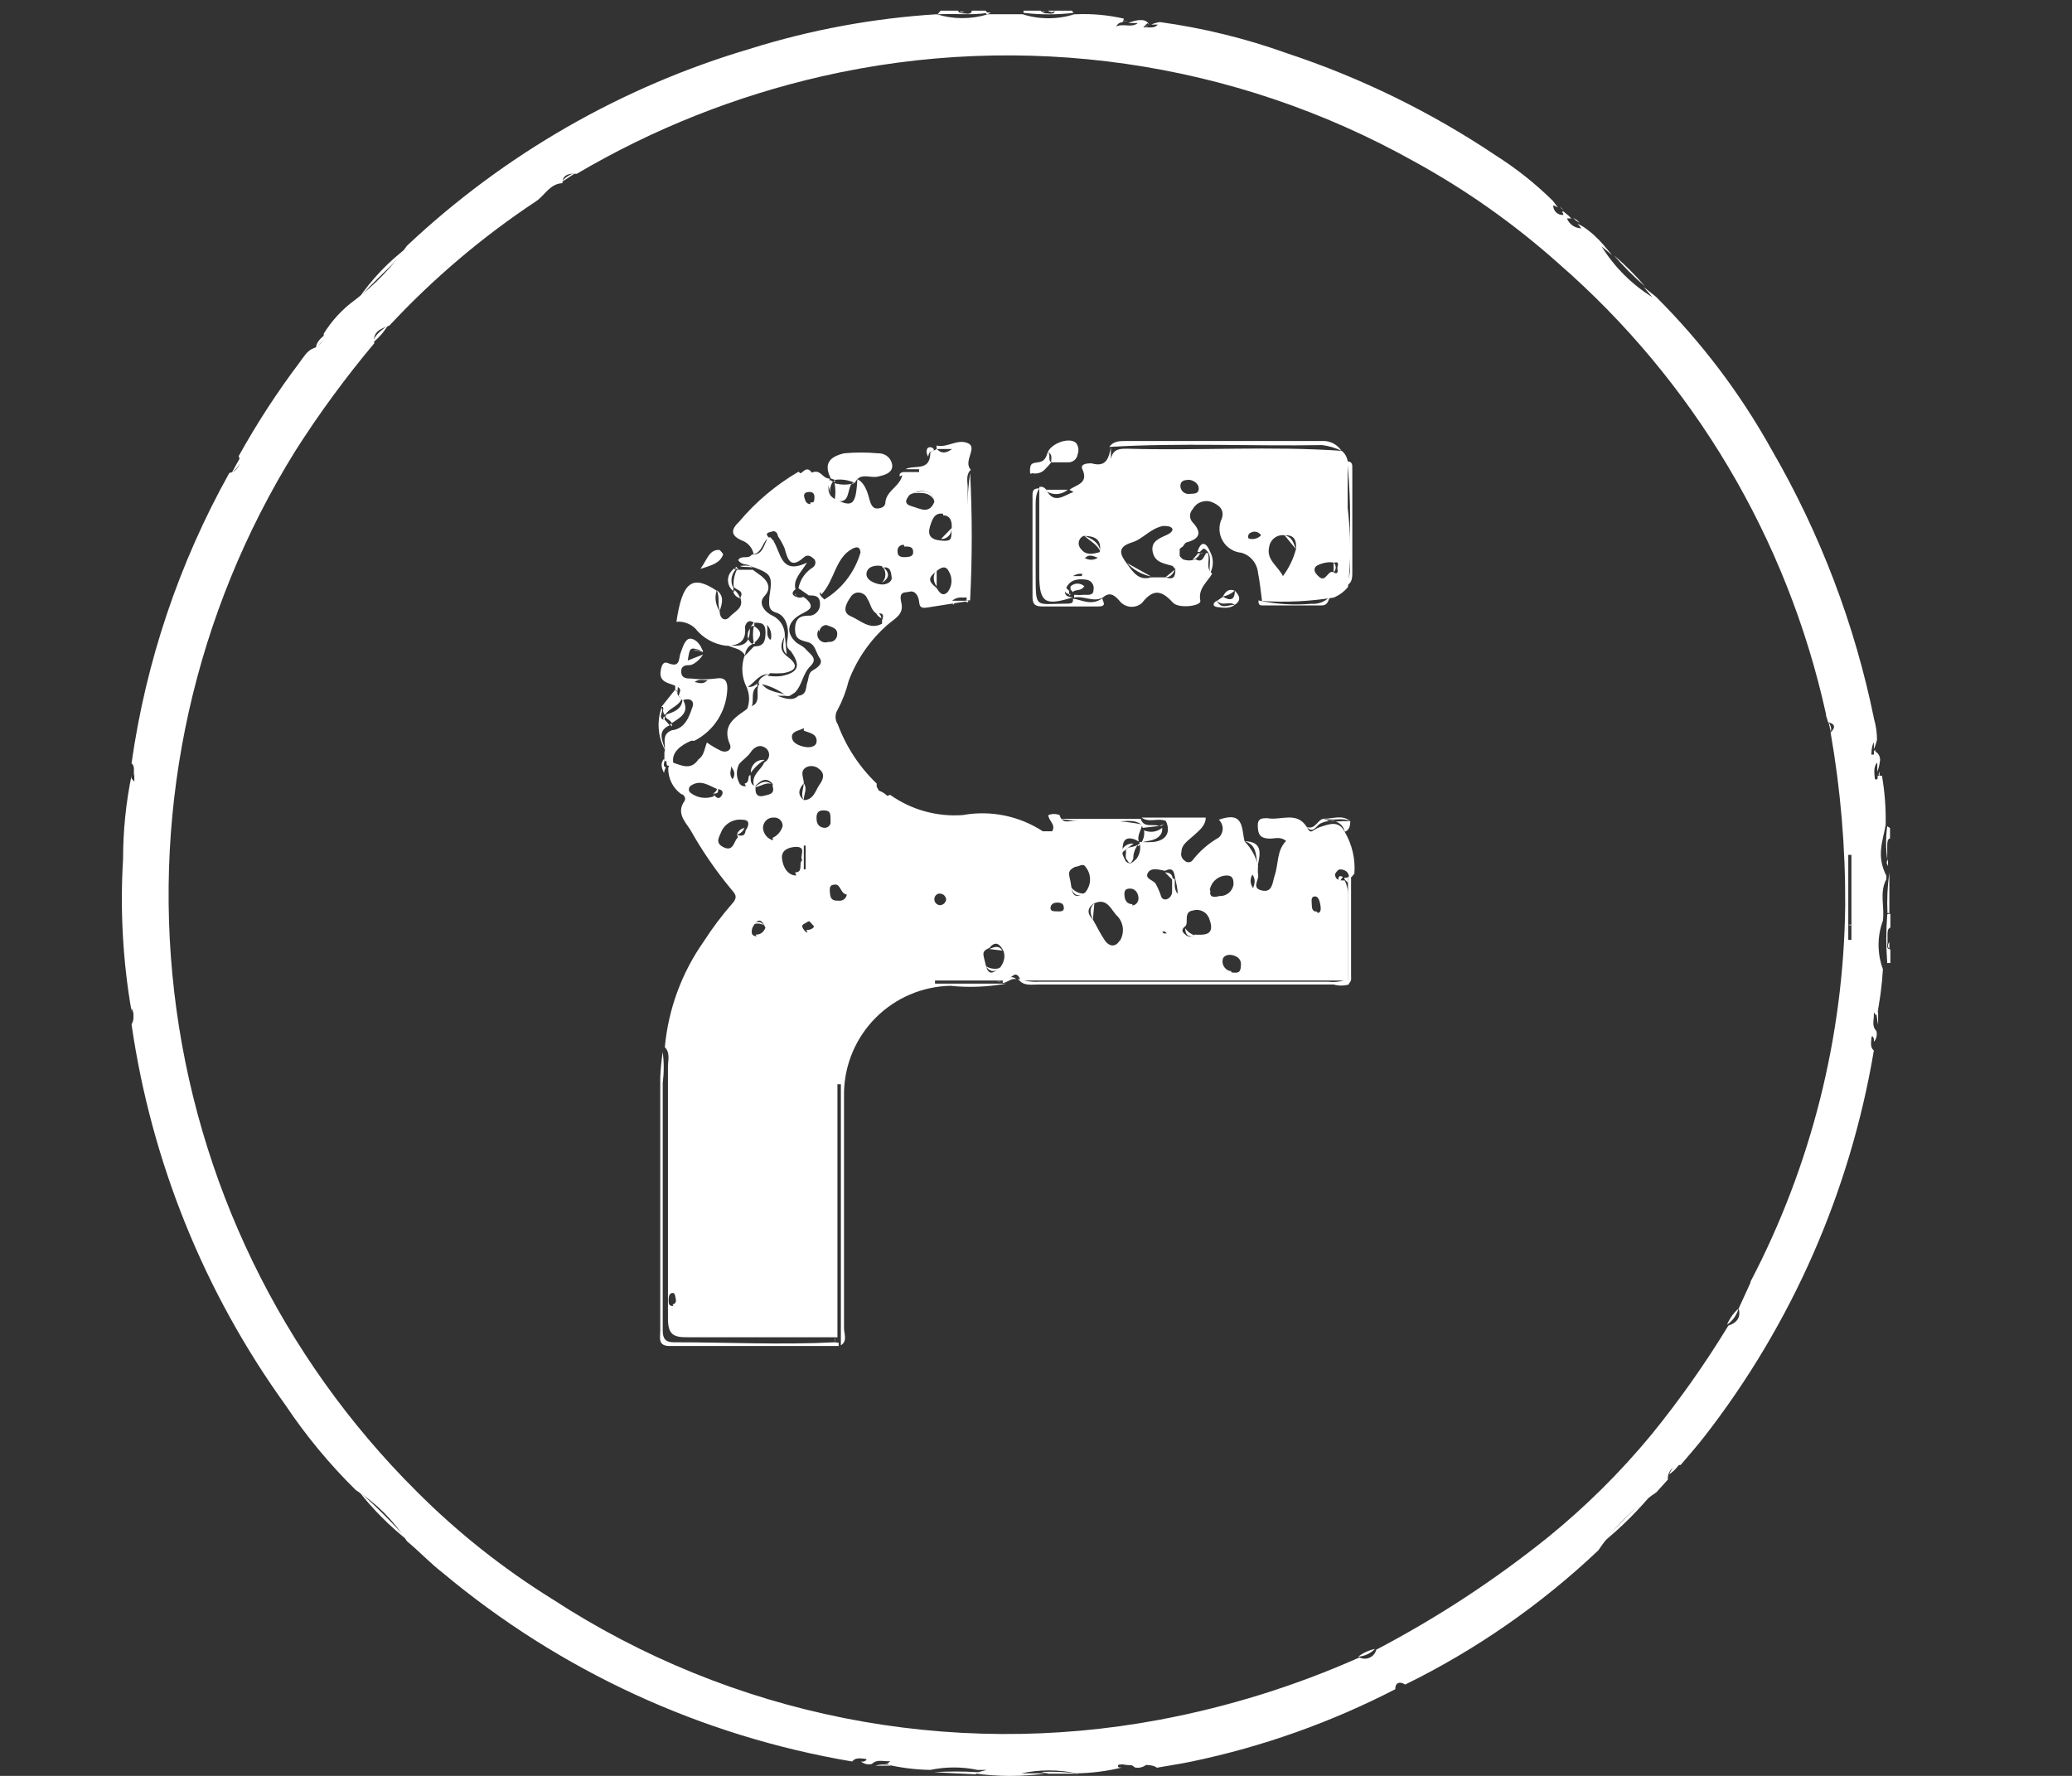 <svg width="35" height="30" viewBox="0 0 35 30" fill="none" xmlns="http://www.w3.org/2000/svg">
<rect x="0" y="0" width="35" height="30" fill="#333333" stroke="none"/>
<g clip-path="url(#clip0_74_734)">
<path d="M31.853 13.931V13.883C31.856 13.622 31.834 13.362 31.79 13.104C31.758 13.104 31.732 13.104 31.716 13.104C31.719 13.118 31.719 13.133 31.716 13.147C31.716 13.173 31.669 13.178 31.669 13.147C31.669 13.115 31.632 12.957 31.711 12.883V13.036C31.732 12.984 31.747 12.929 31.753 12.873C31.762 12.841 31.76 12.806 31.747 12.775C31.735 12.744 31.713 12.717 31.685 12.699C31.68 12.697 31.674 12.695 31.669 12.695C31.663 12.695 31.658 12.697 31.653 12.699C31.655 12.715 31.655 12.731 31.653 12.747H31.611C31.611 12.747 31.611 12.599 31.653 12.541V12.657C31.675 12.606 31.693 12.553 31.706 12.499C31.706 12.382 31.69 12.265 31.658 12.152C31.332 10.55 30.747 9.013 29.927 7.599C29.399 6.648 28.74 5.777 27.969 5.01L27.764 4.847L27.911 5.02C27.563 4.804 27.27 4.51 27.053 4.162L27.232 4.31L27.085 4.136C26.984 4.017 26.867 3.912 26.737 3.826L26.648 3.778C26.67 3.803 26.692 3.83 26.711 3.857C26.658 3.856 26.607 3.84 26.564 3.81C26.521 3.78 26.488 3.738 26.469 3.689H26.543C26.527 3.676 26.513 3.662 26.5 3.647L26.411 3.573H26.385C26.397 3.591 26.405 3.61 26.411 3.631C26.389 3.633 26.366 3.631 26.344 3.623C26.323 3.616 26.303 3.604 26.287 3.589C26.27 3.573 26.258 3.555 26.249 3.534C26.24 3.513 26.236 3.49 26.237 3.468C26.265 3.477 26.291 3.489 26.316 3.505L26.232 3.394C25.941 3.106 25.62 2.851 25.274 2.631C24.179 1.896 22.989 1.313 21.737 0.899C21.043 0.65 20.326 0.474 19.595 0.373C19.544 0.379 19.494 0.393 19.448 0.415H19.558C19.506 0.478 19.432 0.462 19.358 0.462C19.285 0.462 19.316 0.462 19.358 0.415C19.401 0.368 19.39 0.415 19.411 0.415C19.369 0.336 19.3 0.336 19.227 0.341C19.169 0.35 19.112 0.366 19.058 0.389H19.221C19.111 0.478 18.99 0.389 18.853 0.447C18.89 0.389 18.922 0.378 18.958 0.378C18.971 0.359 18.98 0.338 18.985 0.315C18.721 0.254 18.45 0.229 18.179 0.241H18.148C17.863 0.331 17.558 0.331 17.274 0.241H16.69C16.407 0.328 16.104 0.328 15.822 0.241C14.749 0.308 13.689 0.504 12.664 0.826C10.5 1.466 8.517 2.606 6.874 4.152C6.631 4.502 6.335 4.811 5.995 5.068C5.785 5.221 5.606 5.414 5.469 5.636C5.472 5.691 5.457 5.745 5.425 5.79C5.394 5.835 5.348 5.868 5.295 5.883C5.179 5.931 5.127 6.036 5.058 6.126C4.68 6.627 4.337 7.155 4.032 7.705C4.044 7.733 4.05 7.765 4.049 7.796C4.047 7.827 4.038 7.858 4.023 7.885C4.008 7.913 3.986 7.936 3.961 7.954C3.935 7.972 3.905 7.984 3.874 7.989C3.026 9.508 2.466 11.171 2.222 12.894C2.3 12.968 2.264 13.068 2.269 13.152C2.274 13.236 2.269 13.194 2.222 13.152C2.219 13.134 2.219 13.117 2.222 13.099C2.127 13.563 2.079 14.036 2.079 14.51C2.027 15.37 2.074 16.234 2.222 17.084V16.968V17.02C2.227 17.005 2.227 16.988 2.222 16.973C2.224 16.992 2.224 17.012 2.222 17.031C2.246 17.072 2.258 17.12 2.258 17.168C2.258 17.216 2.246 17.263 2.222 17.305C2.558 19.627 3.45 21.833 4.822 23.736C5.168 24.254 5.567 24.736 6.011 25.173C6.358 25.394 6.653 25.689 6.874 26.036C7.079 26.204 7.264 26.404 7.469 26.562C9.453 28.224 11.843 29.327 14.395 29.757C14.448 29.689 14.527 29.704 14.595 29.71C14.664 29.715 14.637 29.736 14.595 29.757C14.578 29.759 14.56 29.759 14.543 29.757C14.568 29.778 14.598 29.793 14.63 29.8C14.662 29.807 14.695 29.807 14.727 29.799C14.806 29.72 14.9 29.752 14.99 29.752C15.079 29.752 15.021 29.752 14.99 29.799H14.943C15.196 29.861 15.455 29.895 15.716 29.899C15.978 29.844 16.249 29.844 16.511 29.899H16.564H16.669L16.448 29.957C16.855 30.015 17.267 30.015 17.674 29.957H17.253C17.56 29.891 17.878 29.891 18.185 29.957C18.445 29.953 18.705 29.919 18.958 29.857C18.941 29.86 18.923 29.86 18.906 29.857C18.879 29.857 18.874 29.81 18.906 29.81C18.937 29.81 19.095 29.778 19.169 29.857C19.202 29.865 19.236 29.865 19.268 29.857C19.301 29.85 19.332 29.836 19.358 29.815C19.358 29.815 19.316 29.815 19.306 29.815C19.306 29.815 19.306 29.815 19.337 29.815C19.369 29.815 19.485 29.815 19.543 29.862C19.737 29.826 19.937 29.799 20.132 29.757C21.328 29.507 22.484 29.096 23.569 28.536C23.569 28.42 23.643 28.399 23.737 28.457C24.933 27.87 26.033 27.105 27 26.189C27.261 25.802 27.593 25.47 27.979 25.21L28.174 24.994C28.171 24.963 28.175 24.933 28.184 24.903C28.193 24.874 28.209 24.847 28.229 24.824C28.249 24.801 28.274 24.782 28.302 24.769C28.329 24.755 28.359 24.748 28.39 24.747C28.527 24.584 28.669 24.426 28.795 24.262C30.272 22.36 31.254 20.121 31.653 17.747C31.59 17.694 31.606 17.615 31.611 17.547C31.616 17.478 31.637 17.505 31.653 17.547C31.655 17.564 31.655 17.582 31.653 17.599C31.675 17.575 31.691 17.545 31.698 17.513C31.705 17.48 31.704 17.447 31.695 17.415C31.616 17.336 31.653 17.241 31.653 17.152C31.653 17.062 31.653 17.12 31.695 17.152C31.695 17.152 31.695 17.183 31.695 17.199C31.753 16.927 31.79 16.651 31.806 16.373C31.708 16.108 31.708 15.817 31.806 15.552C31.837 15.32 31.743 15.078 31.864 14.852V14.794C31.69 14.452 31.806 14.21 31.853 13.931ZM29.569 21.668L29.369 22.105C29.411 22.257 29.337 22.347 29.195 22.394C28.804 23.037 28.37 23.652 27.895 24.236C27.37 24.872 26.783 25.454 26.143 25.973C25.241 26.697 24.272 27.332 23.248 27.868C23.241 27.897 23.227 27.924 23.208 27.948C23.189 27.971 23.165 27.989 23.137 28.002C23.11 28.015 23.08 28.021 23.05 28.02C23.02 28.02 22.991 28.013 22.964 27.999C21.882 28.481 20.748 28.834 19.585 29.052C16.032 29.719 12.36 28.989 9.332 27.015C8.497 26.497 7.725 25.885 7.032 25.189C4.755 22.922 3.313 19.95 2.943 16.758C2.572 13.567 3.293 10.344 4.99 7.615C5.394 6.981 5.839 6.375 6.322 5.799C6.29 5.599 6.437 5.552 6.579 5.499C7.321 4.702 8.155 3.995 9.064 3.394C9.206 3.294 9.29 3.105 9.5 3.094C9.5 2.947 9.621 2.926 9.743 2.936C11.03 2.177 12.428 1.622 13.885 1.289C17.281 0.513 20.844 1.025 23.885 2.726C24.76 3.205 25.577 3.782 26.322 4.447C28.606 6.433 30.191 9.101 30.843 12.057C30.843 12.104 30.869 12.152 30.879 12.199C31.006 12.231 31.006 12.294 30.922 12.373C31.091 13.339 31.174 14.318 31.169 15.299C31.143 17.513 30.595 19.69 29.569 21.652V21.668ZM31.274 15.878H31.221V14.441H31.274V15.652V15.878Z" fill="white"/>
<path d="M18.136 0.217L18.105 0.18H17.815C17.815 0.243 17.747 0.232 17.7 0.227C17.647 0.227 17.605 0.227 17.578 0.18H17.289V0.217C17.57 0.251 17.855 0.251 18.136 0.217Z" fill="white"/>
<path d="M16.683 0.217L16.646 0.18H16.415C16.415 0.238 16.346 0.238 16.294 0.227C16.247 0.227 16.199 0.227 16.183 0.18H15.889L15.836 0.243C16.115 0.222 16.404 0.264 16.683 0.217Z" fill="white"/>
<path d="M31.879 15.448C31.858 15.721 31.858 15.996 31.879 16.269H31.932V16.038C31.863 16.038 31.879 15.969 31.884 15.922V15.79C31.884 15.738 31.884 15.69 31.932 15.669V15.438H31.895L31.879 15.448Z" fill="white"/>
<path d="M31.879 13.957C31.853 14.144 31.853 14.333 31.879 14.52V14.278C31.879 14.231 31.879 14.178 31.926 14.162V13.989L31.879 13.957Z" fill="white"/>
<path d="M31.883 15.428C31.888 15.425 31.894 15.424 31.899 15.424C31.904 15.424 31.91 15.425 31.915 15.428V14.738C31.883 14.967 31.872 15.197 31.883 15.428Z" fill="white"/>
<path d="M16.737 0.211C16.921 0.211 17.1 0.211 17.263 0.211H16.621C16.621 0.211 16.658 0.211 16.669 0.248L16.737 0.211Z" fill="white"/>
<path d="M17.815 0.18H17.699C17.736 0.206 17.789 0.217 17.815 0.18Z" fill="white"/>
<path d="M17.68 0.195H17.559C17.574 0.203 17.591 0.207 17.609 0.207C17.626 0.207 17.643 0.203 17.659 0.195C17.659 0.195 17.674 0.201 17.68 0.195Z" fill="white"/>
<path d="M31.915 16.031V15.91C31.888 15.952 31.878 15.994 31.915 16.031Z" fill="white"/>
<path d="M31.889 15.792V15.676C31.884 15.707 31.889 15.744 31.889 15.792Z" fill="white"/>
<path d="M31.889 14.28V14.164C31.884 14.211 31.889 14.238 31.889 14.28Z" fill="white"/>
<path d="M31.891 14.298V14.393V14.277C31.891 14.277 31.896 14.298 31.891 14.298Z" fill="white"/>
<path d="M31.891 14.417V14.512V14.391C31.891 14.391 31.896 14.417 31.891 14.417Z" fill="white"/>
<path d="M16.279 0.195H16.211C16.237 0.227 16.269 0.195 16.306 0.195H16.279Z" fill="white"/>
<path d="M31.888 14.531C31.879 14.547 31.875 14.564 31.875 14.581C31.875 14.599 31.879 14.616 31.888 14.631V14.516C31.888 14.516 31.893 14.537 31.888 14.531Z" fill="white"/>
<path d="M31.891 14.609C31.888 14.579 31.888 14.549 31.891 14.52C31.864 14.556 31.864 14.588 31.891 14.609Z" fill="white"/>
<path d="M27.02 26.1C27.382 25.812 27.71 25.483 27.998 25.121C27.658 25.433 27.332 25.76 27.02 26.1Z" fill="white"/>
<path d="M6.039 5.068C6.313 4.742 6.644 4.479 6.918 4.152C6.575 4.405 6.278 4.715 6.039 5.068Z" fill="white"/>
<path d="M6.051 25.18C6.302 25.502 6.592 25.792 6.914 26.043C6.644 25.738 6.355 25.45 6.051 25.18Z" fill="white"/>
<path d="M16.521 29.938C16.272 29.922 16.022 29.922 15.773 29.938L16.484 29.974C16.486 29.966 16.491 29.958 16.497 29.951C16.504 29.945 16.512 29.94 16.521 29.938Z" fill="white"/>
<path d="M17.59 29.933L17.711 29.964H18.237C18.023 29.934 17.806 29.924 17.59 29.933Z" fill="white"/>
<path d="M28.195 24.907C28.287 24.845 28.361 24.76 28.411 24.66C28.313 24.716 28.237 24.803 28.195 24.907Z" fill="white"/>
<path d="M4.076 7.695L3.918 7.98C3.966 7.949 4.006 7.907 4.033 7.858C4.061 7.808 4.076 7.752 4.076 7.695Z" fill="white"/>
<path d="M2.285 17.201V17.027C2.285 17.039 2.282 17.051 2.276 17.062C2.271 17.073 2.263 17.083 2.254 17.09V17.312C2.275 17.278 2.286 17.24 2.285 17.201Z" fill="white"/>
<path d="M2.262 12.883V13.104C2.314 13.035 2.283 12.957 2.262 12.883Z" fill="white"/>
<path d="M18.965 29.817H19.181C19.11 29.801 19.036 29.801 18.965 29.817Z" fill="white"/>
<path d="M5.51 5.637C5.431 5.705 5.341 5.768 5.336 5.884C5.412 5.816 5.471 5.731 5.51 5.637Z" fill="white"/>
<path d="M31.725 17.078C31.728 17.068 31.728 17.057 31.725 17.047C31.701 17.131 31.701 17.221 31.725 17.305V17.089C31.725 17.089 31.709 17.094 31.725 17.078Z" fill="white"/>
<path d="M15.015 29.828C15.02 29.831 15.026 29.832 15.031 29.832C15.037 29.832 15.042 29.831 15.047 29.828C14.963 29.802 14.873 29.802 14.789 29.828H15.005C15.005 29.828 15.005 29.812 15.015 29.828Z" fill="white"/>
<path d="M19.402 29.754H19.328C19.342 29.755 19.356 29.758 19.369 29.764C19.382 29.771 19.393 29.78 19.402 29.791H19.565C19.514 29.766 19.458 29.753 19.402 29.754Z" fill="white"/>
<path d="M14.664 29.742C14.643 29.75 14.621 29.75 14.601 29.742C14.543 29.742 14.485 29.742 14.438 29.742H14.601C14.601 29.742 14.632 29.758 14.664 29.742Z" fill="white"/>
<path d="M23.578 28.447L23.747 28.368C23.714 28.365 23.681 28.37 23.651 28.384C23.622 28.398 23.596 28.42 23.578 28.447Z" fill="white"/>
<path d="M31.651 17.426C31.649 17.442 31.649 17.457 31.651 17.473C31.651 17.536 31.651 17.599 31.651 17.657V17.494C31.642 17.472 31.642 17.448 31.651 17.426Z" fill="white"/>
<path d="M27.788 4.839C27.627 4.65 27.451 4.474 27.262 4.312C27.424 4.5 27.6 4.676 27.788 4.839Z" fill="white"/>
<path d="M6.559 5.484C6.464 5.574 6.332 5.637 6.301 5.784C6.406 5.702 6.493 5.6 6.559 5.484Z" fill="white"/>
<path d="M22.941 27.987C23.049 27.979 23.15 27.932 23.226 27.855C23.122 27.878 23.025 27.922 22.941 27.987Z" fill="white"/>
<path d="M29.172 22.379C29.267 22.314 29.336 22.217 29.367 22.105C29.282 22.181 29.216 22.275 29.172 22.379Z" fill="white"/>
<path d="M19.049 0.355H18.95H18.918C18.962 0.361 19.006 0.361 19.049 0.355Z" fill="white"/>
<path d="M9.723 2.922C9.625 2.943 9.539 2.999 9.48 3.08L9.723 2.922Z" fill="white"/>
<path d="M31.748 13.109V13.035C31.727 13.077 31.733 13.098 31.748 13.109Z" fill="white"/>
<path d="M26.574 3.684C26.606 3.714 26.641 3.741 26.68 3.763C26.653 3.726 26.616 3.699 26.574 3.684Z" fill="white"/>
<path d="M30.883 12.184L30.925 12.357C30.946 12.289 30.909 12.236 30.883 12.184Z" fill="white"/>
<path d="M31.275 15.621H31.223C31.223 15.621 31.259 15.647 31.275 15.621Z" fill="white"/>
<path d="M26.416 3.557C26.396 3.531 26.373 3.508 26.348 3.488C26.368 3.514 26.391 3.537 26.416 3.557Z" fill="white"/>
<path d="M31.678 12.717V12.633V12.664C31.678 12.664 31.62 12.712 31.678 12.717Z" fill="white"/>
<path d="M19.332 0.448H19.411H19.448H19.395C19.395 0.448 19.369 0.433 19.332 0.448Z" fill="white"/>
<path d="M22.715 14.053C22.615 13.853 22.451 13.922 22.304 13.969C22.157 14.016 22.151 14.116 22.073 13.969C21.904 13.7 21.636 13.864 21.409 13.822C21.315 13.822 21.241 13.822 21.246 13.958C21.252 14.095 21.283 14.148 21.404 14.164C21.525 14.18 21.609 14.116 21.725 14.206C21.562 14.369 21.599 14.601 21.53 14.795C21.494 14.9 21.499 15.085 21.315 15.043C21.131 15.001 21.273 14.864 21.252 14.774C21.246 14.725 21.246 14.676 21.252 14.627C21.215 14.472 21.136 14.33 21.025 14.216C20.967 14.006 21.025 13.69 20.588 13.848C20.609 13.867 20.625 13.89 20.637 13.916C20.648 13.942 20.654 13.97 20.654 13.998C20.654 14.026 20.648 14.054 20.637 14.08C20.625 14.105 20.609 14.129 20.588 14.148C20.415 14.247 20.263 14.379 20.141 14.537C20.133 14.546 20.122 14.554 20.111 14.559C20.1 14.564 20.087 14.566 20.075 14.566C20.063 14.566 20.051 14.564 20.039 14.559C20.028 14.554 20.018 14.546 20.009 14.537C19.986 14.522 19.968 14.499 19.959 14.472C19.949 14.446 19.949 14.417 19.957 14.39C19.957 14.264 20.078 14.195 20.162 14.116C20.246 14.037 20.367 13.953 20.367 13.811H19.283C19.409 13.906 19.562 13.811 19.694 13.869C19.783 14.064 19.694 14.195 19.494 14.222C19.411 14.229 19.328 14.229 19.246 14.222C19.261 14.269 19.265 14.32 19.256 14.369C19.248 14.419 19.228 14.465 19.199 14.506C19.073 14.632 19.036 14.622 18.962 14.432V14.353C18.962 14.2 19.015 14.122 19.178 14.185L19.236 14.216C19.204 14.111 19.278 14.027 19.294 13.927C18.921 13.858 18.54 13.837 18.162 13.864C18.067 13.864 17.941 13.927 17.899 13.769C17.838 13.745 17.77 13.745 17.709 13.769C17.709 13.869 17.841 13.922 17.773 14.043C17.72 14.043 17.651 14.043 17.615 14.043C17.215 13.782 16.731 13.684 16.262 13.769C15.826 13.801 15.392 13.68 15.036 13.427C14.888 13.495 14.862 13.374 14.809 13.29C14.809 13.29 14.809 13.248 14.809 13.237C14.518 12.958 14.293 12.616 14.152 12.237C14.127 12.2 14.114 12.156 14.114 12.111C14.114 12.066 14.127 12.022 14.152 11.985C14.233 11.832 14.294 11.669 14.336 11.501C14.473 11.138 14.697 10.814 14.988 10.558C15.12 10.443 15.273 10.38 15.225 10.18C15.178 9.979 15.283 10.016 15.367 9.995C15.451 9.974 15.504 10.053 15.52 10.132C15.536 10.211 15.52 10.285 15.657 10.264L16.394 10.148H16.083C16.183 10.064 16.267 10.106 16.346 10.09C16.346 9.474 16.346 8.853 16.346 8.237C16.346 8.137 16.309 8.022 16.399 7.937C16.262 7.79 16.525 7.558 16.346 7.485C16.167 7.411 16.004 7.569 15.82 7.527V7.585H16.083C15.967 7.669 15.894 7.658 15.825 7.585L15.715 7.643C15.715 7.979 15.441 7.843 15.294 7.927H15.525V7.974H15.246C15.246 8.201 14.983 8.269 14.957 8.474C14.957 8.558 14.899 8.585 14.82 8.59C14.741 8.595 14.709 8.516 14.688 8.443C14.667 8.369 14.625 8.164 14.483 8.095C14.457 8.532 14.404 8.574 14.115 8.437C13.951 8.358 13.994 8.216 14.015 8.085C13.909 8.085 13.878 7.974 13.788 7.969C13.699 7.964 13.594 8.069 13.488 7.969C13.107 8.191 12.766 8.478 12.483 8.816C12.325 8.964 12.362 9.058 12.536 9.132C12.586 9.15 12.63 9.181 12.664 9.222C12.699 9.262 12.721 9.311 12.73 9.364C12.878 9.327 12.878 9.158 12.983 9.079C12.904 8.99 13.009 8.995 13.041 8.979C13.073 8.964 13.13 8.979 13.141 9.058C13.184 9.122 13.221 9.189 13.252 9.258C13.304 9.448 13.351 9.622 13.583 9.411C13.652 9.353 13.715 9.411 13.757 9.448C13.765 9.46 13.77 9.474 13.773 9.488C13.775 9.503 13.774 9.517 13.77 9.531C13.766 9.545 13.759 9.558 13.749 9.569C13.74 9.581 13.728 9.589 13.715 9.595C13.656 9.634 13.606 9.685 13.567 9.743C13.528 9.802 13.501 9.868 13.488 9.937L13.662 10.058C13.752 10.058 13.846 10.058 13.851 10.19C13.856 10.239 13.843 10.287 13.813 10.326C13.784 10.365 13.742 10.392 13.694 10.4C13.578 10.4 13.441 10.4 13.431 10.601C13.42 10.8 13.515 10.811 13.646 10.848C13.778 10.885 13.778 11.022 13.846 11.116C13.915 11.211 13.799 11.285 13.725 11.327C13.652 11.369 13.662 11.464 13.636 11.532C13.609 11.601 13.636 11.737 13.488 11.753C13.399 11.837 13.294 11.816 13.13 11.753H13.32C13.162 11.685 12.962 11.706 12.851 11.527C12.72 11.632 12.899 11.874 12.673 11.937C12.462 12.101 12.173 12.216 12.331 12.579C12.367 12.669 12.273 12.722 12.183 12.685C12.098 12.645 12.017 12.598 11.941 12.543C11.899 12.648 11.894 12.764 11.799 12.827C11.662 13.032 11.494 12.916 11.336 12.874L11.288 12.969C11.285 13.056 11.304 13.142 11.342 13.22C11.381 13.299 11.438 13.366 11.509 13.416C11.552 13.416 11.594 13.49 11.562 13.532C11.425 13.727 11.562 13.869 11.657 14.011C11.856 14.366 12.087 14.703 12.346 15.016C12.399 15.085 12.478 15.137 12.378 15.253C12.197 15.46 12.031 15.68 11.883 15.911C11.514 16.437 11.289 17.05 11.23 17.69C11.325 17.785 11.283 17.911 11.283 18.022C11.283 19.437 11.283 20.853 11.283 22.269C11.283 22.532 11.362 22.595 11.615 22.59C12.457 22.59 13.299 22.59 14.146 22.59V18.316H14.204V22.727C14.32 22.653 14.257 22.532 14.257 22.437C14.257 21.111 14.257 19.806 14.257 18.448C14.268 17.975 14.46 17.525 14.794 17.191C15.129 16.856 15.579 16.664 16.052 16.653C16.367 16.686 16.686 16.673 16.999 16.616H15.794V16.564H17.009C17.083 16.527 17.162 16.358 17.241 16.564H22.773C22.773 16.101 22.773 15.643 22.773 15.18C22.78 15.074 22.76 14.969 22.715 14.874C22.641 14.874 22.552 14.874 22.552 14.764C22.552 14.764 22.588 14.7 22.62 14.69C22.651 14.68 22.778 14.69 22.788 14.816H22.83L22.878 14.758C22.897 14.512 22.84 14.266 22.715 14.053ZM16.009 10.001C15.92 10.09 15.862 10.001 15.82 9.932C15.673 9.816 15.678 9.758 15.82 9.648C15.888 9.59 15.973 9.543 16.025 9.648C16.059 9.701 16.075 9.764 16.072 9.827C16.07 9.89 16.047 9.95 16.009 10.001ZM15.931 8.706C16.067 8.706 16.088 8.832 16.073 8.948C16.073 9.116 16.073 9.148 15.894 9.132C15.715 9.116 15.667 9.037 15.709 8.895C15.752 8.753 15.794 8.658 15.931 8.679V8.706ZM15.367 8.358C15.583 8.243 15.757 8.29 15.783 8.479C15.694 8.695 15.541 8.59 15.404 8.553C15.267 8.516 15.294 8.443 15.367 8.358ZM15.273 9.232C15.357 9.232 15.42 9.232 15.425 9.316C15.431 9.401 15.367 9.406 15.304 9.411C15.241 9.416 15.157 9.411 15.162 9.316C15.159 9.301 15.16 9.286 15.165 9.271C15.169 9.256 15.177 9.243 15.188 9.232C15.199 9.221 15.212 9.213 15.227 9.208C15.242 9.204 15.257 9.203 15.273 9.206V9.232ZM13.694 8.516C13.615 8.516 13.604 8.458 13.588 8.406C13.572 8.353 13.588 8.316 13.662 8.311C13.736 8.306 13.762 8.343 13.757 8.416C13.752 8.49 13.746 8.485 13.683 8.49L13.694 8.516ZM11.373 22.064C11.304 22.064 11.294 22.027 11.294 21.98C11.294 21.932 11.294 21.853 11.351 21.843C11.409 21.832 11.404 21.901 11.415 21.943C11.425 21.985 11.415 22.022 11.362 22.037L11.373 22.064ZM14.909 9.59C15.052 9.558 15.052 9.685 15.062 9.753C15.073 9.822 14.988 9.874 14.904 9.874C14.82 9.874 14.63 9.816 14.636 9.695C14.641 9.574 14.783 9.537 14.899 9.564L14.909 9.59ZM14.652 10.116C14.704 10.19 14.709 10.295 14.794 10.358C14.894 10.358 14.946 10.358 14.899 10.485V10.537C14.688 10.648 14.536 10.479 14.373 10.411C14.209 10.343 14.299 10.185 14.373 10.079C14.446 9.974 14.573 10.001 14.63 10.074L14.652 10.116ZM13.873 10.043C14.099 9.811 14.104 9.427 14.399 9.269C14.478 9.232 14.525 9.232 14.536 9.332C14.44 9.664 14.222 9.948 13.925 10.127C13.883 10.085 13.825 10.043 13.862 10.001L13.873 10.043ZM13.841 10.68C13.841 10.648 13.853 10.618 13.874 10.596C13.896 10.573 13.926 10.56 13.957 10.558C14.057 10.595 14.157 10.611 14.141 10.732C14.139 10.749 14.134 10.766 14.125 10.781C14.117 10.796 14.105 10.809 14.091 10.819C14.077 10.83 14.062 10.837 14.045 10.841C14.028 10.845 14.011 10.846 13.994 10.843C13.966 10.854 13.936 10.855 13.908 10.848C13.879 10.84 13.854 10.824 13.836 10.801C13.817 10.778 13.807 10.749 13.806 10.72C13.805 10.691 13.814 10.662 13.831 10.637L13.841 10.68ZM13.578 12.343C13.667 12.38 13.783 12.39 13.794 12.501C13.804 12.611 13.699 12.627 13.63 12.622C13.562 12.616 13.394 12.579 13.378 12.464C13.362 12.348 13.499 12.348 13.578 12.3V12.343ZM13.052 13.285C13.094 13.416 12.983 13.422 12.904 13.443C12.825 13.464 12.762 13.443 12.762 13.337V13.274C12.841 13.195 12.941 13.111 13.052 13.243V13.285ZM12.373 12.985C12.393 13.01 12.404 13.042 12.404 13.074C12.404 13.107 12.393 13.138 12.373 13.164C12.304 13.069 12.357 13.006 12.351 12.943L12.373 12.985ZM12.067 13.448C12.002 13.475 11.931 13.484 11.86 13.475C11.79 13.466 11.724 13.438 11.667 13.395C11.658 13.389 11.649 13.379 11.644 13.369C11.639 13.358 11.636 13.347 11.636 13.335C11.636 13.323 11.639 13.311 11.644 13.301C11.649 13.29 11.658 13.281 11.667 13.274C11.836 13.158 11.978 13.274 12.12 13.332C12.183 13.332 12.236 13.369 12.188 13.443C12.141 13.516 12.094 13.474 12.046 13.406L12.067 13.448ZM12.467 14.143C12.394 14.206 12.394 14.39 12.23 14.316C12.067 14.243 12.152 14.137 12.178 14.064C12.206 13.993 12.257 13.933 12.323 13.894C12.389 13.855 12.465 13.839 12.541 13.848C12.678 13.848 12.652 13.948 12.594 14.032C12.588 14.095 12.557 14.143 12.446 14.101L12.467 14.143ZM12.599 13.28C12.575 13.285 12.55 13.281 12.529 13.27C12.508 13.258 12.491 13.239 12.483 13.216C12.46 13.169 12.447 13.117 12.447 13.064C12.447 13.011 12.46 12.959 12.483 12.911C12.541 12.837 12.63 12.785 12.678 12.711C12.725 12.637 12.815 12.569 12.909 12.622C12.934 12.633 12.955 12.651 12.969 12.674C12.984 12.697 12.992 12.723 12.992 12.751C12.992 12.778 12.984 12.804 12.969 12.827C12.955 12.85 12.934 12.868 12.909 12.88C12.857 13.011 12.683 13.09 12.736 13.274C12.667 13.232 12.683 13.158 12.678 13.095C12.615 13.095 12.678 13.216 12.578 13.237L12.599 13.28ZM12.783 15.816C12.688 15.816 12.688 15.748 12.709 15.674C12.788 15.516 12.862 15.506 12.93 15.674C12.904 15.732 12.862 15.79 12.762 15.79L12.783 15.816ZM13.057 14.195C13.009 14.182 12.967 14.154 12.937 14.115C12.907 14.076 12.89 14.029 12.888 13.979C12.889 13.956 12.895 13.932 12.905 13.911C12.915 13.889 12.929 13.87 12.947 13.854C12.964 13.838 12.985 13.826 13.008 13.819C13.03 13.812 13.054 13.809 13.078 13.811C13.097 13.81 13.116 13.813 13.134 13.821C13.152 13.828 13.169 13.839 13.182 13.853C13.195 13.867 13.206 13.883 13.212 13.902C13.219 13.92 13.221 13.939 13.22 13.958C13.207 14.001 13.186 14.04 13.157 14.074C13.128 14.108 13.092 14.135 13.052 14.153L13.057 14.195ZM13.451 14.79C13.309 14.79 13.225 14.653 13.209 14.501C13.194 14.348 13.341 14.311 13.446 14.306C13.636 14.306 13.499 14.464 13.552 14.532C13.483 14.579 13.578 14.737 13.431 14.737L13.451 14.79ZM13.641 15.753C13.609 15.753 13.567 15.7 13.552 15.658C13.536 15.616 13.615 15.595 13.646 15.569C13.678 15.543 13.709 15.611 13.741 15.637C13.773 15.664 13.694 15.716 13.62 15.711L13.641 15.753ZM13.578 14.685V14.285H13.609V14.685H13.578ZM13.578 13.516C13.467 13.427 13.488 13.332 13.578 13.232C13.578 13.132 13.499 13.027 13.625 12.958C13.661 12.942 13.7 12.937 13.739 12.944C13.777 12.95 13.813 12.968 13.841 12.995C13.946 13.074 13.899 13.18 13.841 13.258C13.783 13.337 13.746 13.516 13.578 13.516ZM13.941 13.985C13.846 13.985 13.799 13.927 13.794 13.848C13.788 13.769 13.794 13.685 13.92 13.69C14.046 13.695 14.025 13.758 14.03 13.906C14.025 13.927 14.013 13.946 13.996 13.961C13.979 13.975 13.958 13.983 13.936 13.985H13.941ZM14.183 15.216C14.094 15.216 14.03 15.216 14.02 15.095C14.009 14.974 14.02 14.948 14.109 14.943C14.199 14.937 14.199 15.101 14.304 15.111C14.3 15.141 14.285 15.169 14.262 15.188C14.238 15.208 14.208 15.218 14.178 15.216H14.183ZM15.899 15.29C15.885 15.292 15.871 15.291 15.857 15.288C15.843 15.284 15.831 15.278 15.82 15.269C15.809 15.26 15.8 15.248 15.793 15.236C15.787 15.223 15.784 15.209 15.783 15.195C15.781 15.172 15.789 15.149 15.803 15.13C15.818 15.111 15.839 15.099 15.862 15.095C15.931 15.095 15.967 15.127 15.983 15.19C15.981 15.214 15.971 15.237 15.955 15.255C15.939 15.273 15.917 15.285 15.894 15.29H15.899ZM16.883 16.343C16.783 16.443 16.694 16.49 16.651 16.3C16.609 16.111 16.567 16.079 16.715 16.011C16.799 15.906 16.873 15.927 16.936 16.037C16.999 16.148 16.957 16.274 16.878 16.364L16.883 16.343ZM17.973 15.332C17.973 15.411 17.894 15.395 17.846 15.395C17.799 15.395 17.736 15.395 17.746 15.327C17.757 15.258 17.82 15.243 17.883 15.248C17.946 15.253 17.978 15.29 17.967 15.353L17.973 15.332ZM18.336 15.074C18.178 15.18 18.115 15.148 18.094 14.964C18.073 14.78 17.999 14.722 18.162 14.643C18.225 14.643 18.294 14.574 18.336 14.643C18.386 14.702 18.413 14.778 18.413 14.856C18.413 14.934 18.386 15.009 18.336 15.069V15.074ZM18.915 15.885C18.852 16 18.741 16 18.662 15.885C18.583 15.769 18.53 15.653 18.462 15.537C18.367 15.437 18.352 15.343 18.488 15.258C18.715 15.158 18.773 15.39 18.883 15.485C18.933 15.542 18.963 15.615 18.968 15.691C18.972 15.767 18.952 15.842 18.909 15.906L18.915 15.885ZM19.13 15.274C19.036 15.274 18.999 15.211 18.994 15.122C18.988 15.032 19.02 15.011 19.094 15.011C19.167 15.011 19.22 15.074 19.23 15.153C19.241 15.232 19.188 15.295 19.125 15.295L19.13 15.274ZM19.657 15.769C19.657 15.769 19.657 15.769 19.631 15.737C19.646 15.735 19.662 15.735 19.678 15.737C19.678 15.737 19.678 15.737 19.709 15.769H19.657ZM19.899 15.111C19.815 15.001 19.857 14.922 19.841 14.843H19.799C19.799 14.922 19.799 14.995 19.799 15.074C19.796 15.103 19.785 15.13 19.766 15.152C19.747 15.174 19.722 15.189 19.694 15.195C19.609 15.195 19.615 15.132 19.594 15.085C19.573 15.03 19.549 14.977 19.52 14.927C19.478 14.864 19.336 14.848 19.388 14.748C19.441 14.648 19.578 14.69 19.678 14.711C19.831 14.637 19.831 14.748 19.852 14.843C19.873 14.937 19.894 15.011 19.894 15.132L19.899 15.111ZM20.188 15.785C20.178 15.797 20.165 15.807 20.151 15.813C20.136 15.82 20.12 15.824 20.104 15.824C20.088 15.824 20.072 15.82 20.058 15.813C20.043 15.807 20.03 15.797 20.02 15.785C19.967 15.748 19.951 15.7 20.02 15.648C20.088 15.595 19.978 15.4 20.157 15.38C20.185 15.371 20.214 15.369 20.243 15.372C20.272 15.376 20.3 15.385 20.325 15.399C20.351 15.413 20.373 15.432 20.391 15.455C20.409 15.478 20.423 15.504 20.43 15.532C20.536 15.816 20.32 15.79 20.199 15.79L20.188 15.785ZM20.436 15.032C20.448 14.965 20.483 14.904 20.535 14.86C20.586 14.816 20.652 14.791 20.72 14.79C20.804 14.79 20.841 14.827 20.836 14.948C20.826 15.004 20.795 15.054 20.751 15.089C20.706 15.123 20.65 15.141 20.594 15.137C20.53 15.158 20.42 15.169 20.446 15.053L20.436 15.032ZM20.794 16.406C20.752 16.401 20.714 16.38 20.688 16.347C20.662 16.315 20.648 16.274 20.651 16.232C20.651 16.153 20.725 16.122 20.799 16.132C20.873 16.143 20.967 16.185 20.962 16.295C20.957 16.406 20.946 16.448 20.804 16.427L20.794 16.406ZM21.157 14.985C21.136 14.954 21.125 14.917 21.125 14.88C21.125 14.842 21.136 14.805 21.157 14.774C21.209 14.858 21.199 14.916 21.167 15.006L21.157 14.985ZM22.246 15.4C22.151 15.4 22.162 15.322 22.157 15.253C22.151 15.185 22.157 15.143 22.215 15.143C22.273 15.143 22.294 15.232 22.304 15.29C22.315 15.348 22.315 15.422 22.257 15.422L22.246 15.4Z" fill="white"/>
<path d="M22.765 8.58C22.765 8.316 22.765 8.053 22.765 7.795C22.756 7.725 22.72 7.661 22.665 7.616C21.46 7.532 20.255 7.616 19.049 7.58C18.913 7.58 18.802 7.58 18.765 7.753V7.559C18.728 7.732 18.692 7.901 18.439 7.827C18.386 7.827 18.244 7.827 18.281 7.922C18.397 8.169 18.181 8.185 18.065 8.274L18.134 8.311C17.976 8.364 17.807 8.532 17.671 8.274C17.659 8.254 17.642 8.239 17.621 8.23C17.6 8.222 17.576 8.221 17.555 8.227C17.555 8.722 17.555 9.211 17.555 9.706C17.555 10.201 17.665 10.232 18.128 10.09C18.034 10.09 17.944 10.053 18.018 9.916C18.091 9.78 18.234 9.774 18.365 9.795C18.384 9.8 18.401 9.808 18.416 9.819C18.432 9.83 18.445 9.844 18.454 9.86C18.464 9.876 18.471 9.894 18.473 9.913C18.476 9.932 18.475 9.951 18.471 9.969C18.471 10.064 18.376 10.048 18.313 10.048C18.256 10.053 18.2 10.053 18.144 10.048V10.095C18.307 10.059 18.465 10.18 18.628 10.095C18.744 9.99 18.828 10.053 18.913 10.153C18.935 10.181 18.963 10.204 18.994 10.22C19.026 10.237 19.06 10.247 19.095 10.25C19.131 10.253 19.166 10.249 19.2 10.238C19.234 10.226 19.265 10.208 19.291 10.185C19.491 9.927 19.634 9.985 19.818 10.185C19.918 10.285 20.297 10.238 20.276 10.148C20.234 9.938 20.397 9.832 20.476 9.69C20.355 9.595 20.449 9.453 20.402 9.343H20.376C20.328 9.401 20.318 9.516 20.197 9.448C20.127 9.474 20.05 9.474 19.981 9.448C19.902 9.38 19.849 9.311 19.981 9.232C19.981 9.232 20.018 9.169 20.039 9.164C20.26 9.106 20.313 9.001 20.144 8.822C20.117 8.792 20.102 8.754 20.102 8.714C20.102 8.674 20.117 8.635 20.144 8.606C20.174 8.55 20.222 8.506 20.281 8.483C20.34 8.46 20.405 8.458 20.465 8.48C20.597 8.532 20.686 8.611 20.639 8.759C20.61 8.818 20.597 8.883 20.599 8.949C20.602 9.014 20.62 9.078 20.653 9.135C20.685 9.192 20.731 9.24 20.787 9.275C20.842 9.311 20.905 9.332 20.971 9.338C21.045 9.359 21.111 9.402 21.16 9.461C21.21 9.52 21.241 9.592 21.249 9.669C21.281 9.827 21.297 9.995 21.318 10.153C21.722 10.179 22.128 10.159 22.528 10.095C22.622 10.056 22.706 9.995 22.77 9.916C22.82 9.472 22.818 9.024 22.765 8.58ZM18.27 9.732C18.218 9.732 18.123 9.732 18.123 9.732C18.123 9.732 18.176 9.701 18.213 9.695C18.249 9.69 18.26 9.695 18.286 9.695L18.27 9.732ZM18.334 9.422C18.392 9.364 18.449 9.385 18.544 9.422C18.511 9.444 18.471 9.456 18.431 9.456C18.391 9.456 18.351 9.444 18.318 9.422H18.334ZM18.576 9.327C18.465 9.359 18.339 9.385 18.26 9.274C18.244 9.259 18.233 9.239 18.227 9.218C18.22 9.197 18.219 9.175 18.223 9.153C18.227 9.131 18.237 9.111 18.25 9.093C18.264 9.076 18.282 9.062 18.302 9.053C18.481 9.053 18.618 9.101 18.576 9.327ZM19.855 9.616C19.855 9.759 19.813 9.795 19.686 9.753H19.444C19.234 9.816 19.139 9.664 19.039 9.527C18.939 9.39 18.844 9.248 19.118 9.164C19.302 9.111 19.423 8.932 19.644 8.885C19.697 8.885 19.765 8.885 19.797 8.922C19.828 8.959 19.77 9.006 19.728 9.027C19.597 9.09 19.434 9.138 19.471 9.322C19.507 9.506 19.665 9.516 19.802 9.559C19.807 9.553 19.828 9.59 19.855 9.616ZM20.097 8.343C20.078 8.346 20.058 8.345 20.039 8.339C20.02 8.334 20.003 8.325 19.988 8.313C19.973 8.3 19.961 8.285 19.953 8.267C19.944 8.25 19.939 8.231 19.939 8.211C19.939 8.122 20.002 8.111 20.07 8.106C20.139 8.101 20.249 8.159 20.249 8.253C20.249 8.348 20.165 8.338 20.097 8.343ZM21.107 9.101C21.07 9.101 21.081 9.027 21.107 9.011C21.122 8.999 21.139 8.991 21.157 8.986C21.174 8.981 21.193 8.98 21.212 8.983C21.23 8.986 21.248 8.993 21.263 9.003C21.279 9.014 21.292 9.027 21.302 9.043C21.277 9.068 21.247 9.087 21.212 9.098C21.178 9.108 21.142 9.109 21.107 9.101ZM21.892 9.274C21.848 9.44 21.773 9.596 21.671 9.732C21.586 9.559 21.386 9.459 21.439 9.238C21.448 9.177 21.481 9.122 21.53 9.086C21.579 9.049 21.641 9.034 21.702 9.043C21.87 9.032 21.902 9.138 21.892 9.274ZM22.591 9.606C22.591 9.606 22.623 9.722 22.528 9.669C22.434 9.616 22.397 9.843 22.286 9.748C22.176 9.653 22.202 9.606 22.223 9.574C22.244 9.543 22.418 9.474 22.534 9.506C22.649 9.474 22.581 9.574 22.591 9.606Z" fill="white"/>
<path d="M13.005 11.372C13.078 11.377 13.152 11.377 13.226 11.372C13.473 11.33 13.489 11.225 13.289 11.083C13.157 10.978 13.194 10.862 13.257 10.741C13.259 10.669 13.24 10.599 13.203 10.539C13.165 10.478 13.111 10.429 13.047 10.399C12.936 10.351 12.789 10.199 12.915 10.067C13.041 9.936 12.968 9.804 12.831 9.709L12.715 9.625H12.447C12.402 9.715 12.384 9.815 12.394 9.914C12.436 9.972 12.578 9.972 12.505 10.099C12.573 10.272 12.405 10.33 12.326 10.42C12.247 10.509 12.157 10.451 12.157 10.325C12.123 10.275 12.101 10.217 12.091 10.157C12.082 10.097 12.087 10.036 12.105 9.978C11.694 9.704 11.526 9.825 11.426 10.504C11.483 10.498 11.541 10.505 11.596 10.525C11.65 10.544 11.7 10.574 11.742 10.614C11.871 10.778 12.06 10.884 12.268 10.909C12.452 10.909 12.615 10.851 12.584 10.599C12.584 10.562 12.631 10.441 12.736 10.52C12.857 10.52 12.931 10.52 12.931 10.683C12.931 10.846 12.894 10.92 12.736 10.92L12.573 11.088C12.545 11.174 12.534 11.265 12.541 11.356C12.548 11.446 12.573 11.534 12.615 11.614C12.742 11.546 12.815 11.378 12.994 11.388L13.005 11.372ZM13.005 10.804C12.936 10.73 12.973 10.672 12.957 10.557C12.988 10.589 13.009 10.629 13.02 10.672C13.031 10.715 13.031 10.761 13.021 10.804H13.005Z" fill="white"/>
<path d="M12.674 9.562C13.042 9.694 13.053 9.715 12.995 10.089C12.995 10.189 12.963 10.304 13.106 10.347C13.248 10.389 13.306 10.531 13.311 10.683C13.316 10.836 13.242 10.91 13.358 10.999C13.532 11.246 13.49 11.362 13.2 11.42C13.136 11.428 13.07 11.428 13.006 11.42C12.978 11.415 12.949 11.415 12.921 11.42L12.811 11.546C12.984 11.575 13.148 11.647 13.284 11.757H13.337L13.427 11.699C13.553 11.573 13.558 11.378 13.69 11.252C13.821 11.126 13.69 11.057 13.621 10.978C13.553 10.899 13.49 10.894 13.437 10.841C13.269 10.683 13.306 10.499 13.527 10.378C13.637 10.315 13.79 10.273 13.616 10.115L13.569 10.083C13.541 10.096 13.51 10.099 13.48 10.093C13.45 10.088 13.422 10.073 13.4 10.052C13.374 10.02 13.4 9.978 13.437 9.957C13.395 9.783 13.527 9.678 13.632 9.504C13.184 9.72 13.195 9.336 13.063 9.136L13.016 9.078H12.953C12.953 9.078 12.953 9.11 12.953 9.12C12.895 9.236 12.874 9.378 12.7 9.368C12.642 9.457 12.527 9.368 12.469 9.462C12.527 9.552 12.611 9.52 12.674 9.562Z" fill="white"/>
<path d="M11.281 12.936H11.307C11.374 12.978 11.452 13 11.531 13C11.61 13 11.687 12.978 11.754 12.936C11.623 12.936 11.418 13.079 11.375 12.894C11.333 12.71 11.502 12.589 11.67 12.515C11.689 12.512 11.709 12.512 11.728 12.515C11.893 12.431 12.032 12.305 12.13 12.148C12.228 11.991 12.282 11.811 12.286 11.626C12.286 11.494 12.233 11.436 12.086 11.463C11.951 11.479 11.815 11.479 11.681 11.463C11.607 11.463 11.512 11.463 11.507 11.352C11.502 11.242 11.586 11.236 11.649 11.236C11.712 11.236 11.823 11.147 11.875 11.057L11.617 11.158C11.654 10.926 11.654 10.926 11.87 11C11.838 10.889 11.749 10.789 11.66 10.789C11.57 10.789 11.533 10.936 11.496 11.031C11.46 11.126 11.496 11.284 11.291 11.205C11.223 11.173 11.186 11.205 11.165 11.305C11.117 11.521 11.275 11.531 11.407 11.584C11.539 11.636 11.475 11.689 11.465 11.758L11.528 11.831C11.644 11.784 11.739 11.831 11.696 11.947C11.654 12.063 11.586 12.315 11.349 12.336C11.154 12.41 11.259 12.584 11.223 12.71V12.863C11.291 12.831 11.233 12.91 11.281 12.936ZM11.954 11.489C11.881 11.563 11.823 11.542 11.733 11.521C11.812 11.463 11.87 11.494 11.954 11.489Z" fill="white"/>
<path d="M14.105 22.675C13.2 22.722 12.29 22.675 11.379 22.675C11.237 22.675 11.195 22.606 11.195 22.48C11.195 22.354 11.195 22.091 11.195 21.901C11.195 20.701 11.195 19.496 11.195 18.296C11.217 18.121 11.217 17.944 11.195 17.77C11.173 17.913 11.159 18.057 11.153 18.201C11.153 19.629 11.153 21.055 11.153 22.48C11.153 22.596 11.105 22.743 11.321 22.738H14.169C14.164 22.721 14.164 22.703 14.169 22.685L14.105 22.675Z" fill="white"/>
<path d="M22.727 16.552C22.634 16.586 22.535 16.597 22.437 16.584H17.564C17.439 16.593 17.313 16.575 17.195 16.531C17.279 16.663 17.416 16.631 17.537 16.631H22.527C22.611 16.655 22.701 16.655 22.785 16.631V16.552H22.727Z" fill="white"/>
<path d="M22.333 7.519C22.446 7.533 22.556 7.565 22.659 7.614C22.623 7.559 22.572 7.515 22.513 7.486C22.454 7.457 22.388 7.445 22.323 7.45H19.023C18.912 7.45 18.807 7.45 18.738 7.55C19.938 7.477 21.138 7.54 22.333 7.519Z" fill="white"/>
<path d="M14.103 8.106C14.218 8.091 14.335 8.109 14.44 8.158C14.524 7.974 14.693 8.079 14.819 8.053C14.945 8.027 15.072 7.99 15.072 7.869C15.068 7.81 15.041 7.755 14.996 7.715C14.952 7.676 14.894 7.655 14.835 7.658C14.642 7.64 14.448 7.64 14.256 7.658C13.998 7.721 13.914 7.843 14.035 8.085L14.103 8.106Z" fill="white"/>
<path d="M18.126 10.113C18.126 10.166 18.126 10.192 18.052 10.197C17.457 10.197 17.499 10.313 17.494 9.634V8.555C17.494 8.45 17.494 8.339 17.557 8.25C17.462 8.25 17.441 8.282 17.441 8.366C17.441 8.939 17.441 9.508 17.441 10.082C17.441 10.218 17.494 10.245 17.615 10.245C17.926 10.245 18.236 10.245 18.547 10.245C18.705 10.245 18.631 10.171 18.62 10.108C18.436 10.239 18.278 10.134 18.126 10.113Z" fill="white"/>
<path d="M18.916 13.874C19.037 13.874 19.163 13.843 19.279 13.927L19.305 13.985L19.579 13.953C19.474 13.911 19.321 13.995 19.268 13.832H17.879C18.222 13.88 18.57 13.894 18.916 13.874Z" fill="white"/>
<path d="M17.757 7.81H18.041C18.081 7.812 18.119 7.799 18.149 7.773C18.18 7.748 18.199 7.712 18.204 7.673C18.216 7.642 18.219 7.608 18.215 7.575C18.21 7.542 18.198 7.511 18.178 7.484C18.068 7.379 17.768 7.484 17.699 7.637C17.789 7.679 17.752 7.747 17.757 7.81Z" fill="white"/>
<path d="M22.153 10.2C21.853 10.226 21.552 10.207 21.258 10.143C21.258 10.185 21.258 10.227 21.316 10.227C21.653 10.227 21.989 10.227 22.326 10.227C22.431 10.227 22.437 10.143 22.468 10.074C22.429 10.118 22.38 10.152 22.325 10.174C22.27 10.196 22.211 10.205 22.153 10.2Z" fill="white"/>
<path d="M22.758 7.793C22.808 8.3 22.819 8.81 22.79 9.319C22.79 9.514 22.853 9.725 22.711 9.903C22.827 9.872 22.843 9.788 22.843 9.682C22.843 9.098 22.843 8.519 22.843 7.94C22.837 7.893 22.869 7.798 22.758 7.793Z" fill="white"/>
<path d="M16.324 10.072C16.331 10.095 16.331 10.119 16.324 10.141H16.387C16.424 9.424 16.424 8.705 16.387 7.988C16.293 8.683 16.34 9.378 16.324 10.072Z" fill="white"/>
<path d="M22.77 14.822V15.307C22.77 15.517 22.77 15.733 22.77 15.944V16.544C22.776 16.556 22.779 16.569 22.779 16.583C22.779 16.597 22.776 16.61 22.77 16.622C22.838 16.586 22.822 16.523 22.822 16.47C22.822 15.891 22.822 15.317 22.822 14.738C22.822 14.738 22.796 14.807 22.77 14.822Z" fill="white"/>
<path d="M12.708 10.881C12.678 10.859 12.655 10.83 12.639 10.797C12.581 10.923 12.439 10.918 12.281 10.897C12.387 10.955 12.523 10.95 12.586 11.076C12.586 11.035 12.598 10.995 12.619 10.961C12.64 10.927 12.671 10.899 12.708 10.881Z" fill="white"/>
<path d="M11.312 12.252L11.238 12.168C11.091 12.136 11.212 12.031 11.18 11.973C11.178 11.963 11.178 11.952 11.18 11.941C11.136 12.059 11.118 12.185 11.127 12.31C11.136 12.436 11.172 12.558 11.233 12.668C11.201 12.52 11.085 12.352 11.312 12.252Z" fill="white"/>
<path d="M11.209 11.989C11.209 11.989 11.209 12.052 11.235 12.079C11.298 11.963 11.456 11.937 11.514 11.81C11.486 11.789 11.463 11.762 11.446 11.731C11.443 11.726 11.442 11.719 11.442 11.713C11.442 11.707 11.443 11.7 11.446 11.694L11.403 11.652L11.172 11.942H11.198L11.209 11.989Z" fill="white"/>
<path d="M12.715 11.817C12.715 11.732 12.715 11.643 12.794 11.59C12.791 11.575 12.791 11.559 12.794 11.543C12.77 11.567 12.741 11.585 12.709 11.596C12.677 11.606 12.642 11.607 12.609 11.601C12.638 11.665 12.653 11.734 12.653 11.803C12.653 11.873 12.638 11.942 12.609 12.006C12.709 11.969 12.715 11.896 12.715 11.817Z" fill="white"/>
<path d="M12.805 11.59V11.595H12.81L12.805 11.59Z" fill="white"/>
<path d="M13.003 11.375C12.914 11.412 12.824 11.449 12.809 11.543C12.842 11.514 12.879 11.489 12.919 11.47L13.003 11.375Z" fill="white"/>
<path d="M22.306 13.911C22.352 13.888 22.402 13.874 22.453 13.869L22.364 13.832C22.258 13.832 22.222 14.027 22.074 13.969C22.185 14.095 22.232 13.943 22.306 13.911Z" fill="white"/>
<path d="M22.562 13.878C22.601 13.891 22.636 13.914 22.663 13.944C22.69 13.975 22.708 14.012 22.715 14.052C22.799 14.02 22.805 13.947 22.81 13.873C22.727 13.869 22.645 13.871 22.562 13.878Z" fill="white"/>
<path d="M12.216 9.363C12.216 9.363 12.169 9.289 12.143 9.289C11.979 9.289 11.948 9.447 11.832 9.61C12.027 9.547 12.164 9.515 12.216 9.363Z" fill="white"/>
<path d="M17.441 7.995C17.483 8.003 17.526 8 17.567 7.985C17.607 7.97 17.642 7.944 17.668 7.91C17.7 7.88 17.73 7.846 17.757 7.81C17.694 7.768 17.757 7.684 17.699 7.637C17.673 7.71 17.657 7.784 17.562 7.805C17.468 7.826 17.404 7.805 17.399 7.926C17.394 8.047 17.42 7.989 17.441 7.995Z" fill="white"/>
<path d="M20.337 9.265C20.506 9.365 20.405 9.544 20.442 9.681C20.472 9.626 20.487 9.564 20.487 9.502C20.487 9.439 20.472 9.378 20.442 9.323C20.395 9.202 20.3 9.091 20.227 9.323H20.269C20.288 9.3 20.311 9.28 20.337 9.265Z" fill="white"/>
<path d="M18.035 8.273H17.641C17.696 8.32 17.766 8.346 17.838 8.346C17.91 8.346 17.98 8.32 18.035 8.273Z" fill="white"/>
<path d="M20.559 10.149C20.643 10.249 20.764 10.149 20.859 10.217C20.974 10.138 20.938 10.059 20.859 9.98C20.859 10.138 20.78 10.154 20.659 10.081L20.559 10.149Z" fill="white"/>
<path d="M11.715 10.991C11.768 10.991 11.831 10.991 11.873 11.017V10.98C11.825 11.012 11.762 10.965 11.715 10.991Z" fill="white"/>
<path d="M21.02 14.211C21.241 14.269 21.209 14.464 21.246 14.621C21.288 14.421 21.335 14.216 21.02 14.211Z" fill="white"/>
<path d="M14.069 8.137C14.052 8.131 14.037 8.12 14.027 8.105L13.969 8.158C14.016 8.221 14.011 8.311 14.042 8.384C14.026 8.344 14.019 8.301 14.024 8.257C14.028 8.214 14.044 8.173 14.069 8.137Z" fill="white"/>
<path d="M12.158 10.316C12.2 10.19 12.237 10.069 12.105 9.969C12.163 10.079 12.116 10.2 12.158 10.316Z" fill="white"/>
<path d="M12.362 9.865C12.353 9.821 12.354 9.776 12.366 9.733C12.378 9.69 12.4 9.65 12.43 9.617H12.388C12.36 9.639 12.337 9.667 12.321 9.699C12.305 9.731 12.297 9.766 12.297 9.801C12.297 9.837 12.305 9.872 12.321 9.904C12.337 9.936 12.36 9.964 12.388 9.986V9.928C12.375 9.909 12.367 9.887 12.362 9.865Z" fill="white"/>
<path d="M22.811 13.872C22.669 13.756 22.511 13.835 22.363 13.83C22.526 13.872 22.663 13.804 22.811 13.872Z" fill="white"/>
<path d="M22.453 13.869H22.564C22.527 13.861 22.489 13.861 22.453 13.869Z" fill="white"/>
<path d="M13.741 8.042C13.631 7.789 13.541 8.042 13.441 8.042C13.541 8.079 13.636 7.958 13.741 8.042Z" fill="white"/>
<path d="M20.557 10.148C20.484 10.185 20.478 10.243 20.557 10.254C20.636 10.264 20.768 10.291 20.857 10.217C20.752 10.212 20.626 10.306 20.557 10.148Z" fill="white"/>
<path d="M20.656 10.078C20.731 10.063 20.8 10.029 20.856 9.978C20.751 9.936 20.698 9.999 20.656 10.078Z" fill="white"/>
<path d="M16.3 10.149C16.282 10.156 16.261 10.156 16.242 10.149C16.279 10.15 16.316 10.161 16.348 10.18C16.35 10.165 16.35 10.149 16.348 10.133C16.342 10.14 16.334 10.145 16.326 10.147C16.318 10.15 16.309 10.151 16.3 10.149Z" fill="white"/>
<path d="M16.124 10.188H16.208H16.098V10.219L16.124 10.188Z" fill="white"/>
<path d="M16.306 10.141H16.301V10.146L16.306 10.141Z" fill="white"/>
<path d="M16.938 16.568V16.605C17.011 16.605 17.08 16.516 17.169 16.542C17.085 16.468 17.016 16.531 16.938 16.568Z" fill="white"/>
<path d="M11.216 12.82C11.148 12.899 11.179 12.978 11.216 13.057C11.221 13.024 11.232 12.992 11.248 12.962C11.174 12.947 11.248 12.852 11.216 12.82Z" fill="white"/>
<path d="M15.327 8.017C15.296 8.011 15.268 7.998 15.242 7.98C15.234 7.981 15.226 7.983 15.22 7.987C15.213 7.99 15.207 7.996 15.202 8.003C15.198 8.01 15.196 8.018 15.195 8.026C15.195 8.034 15.197 8.042 15.2 8.049C15.237 8.023 15.282 8.012 15.327 8.017Z" fill="white"/>
<path d="M15.472 8H15.414C15.433 8.005 15.453 8.005 15.472 8Z" fill="white"/>
<path d="M15.015 13.481C14.989 13.443 14.955 13.412 14.916 13.389C14.877 13.365 14.834 13.35 14.789 13.344C14.863 13.391 14.91 13.486 15.015 13.481Z" fill="white"/>
<path d="M11.443 11.68C11.443 11.632 11.475 11.58 11.406 11.543V11.653C11.421 11.659 11.434 11.668 11.443 11.68Z" fill="white"/>
<path d="M11.444 11.693C11.441 11.681 11.441 11.668 11.444 11.656V11.693Z" fill="white"/>
<path d="M15.775 7.636C15.771 7.63 15.77 7.624 15.77 7.618C15.77 7.611 15.771 7.605 15.775 7.599C15.775 7.568 15.717 7.541 15.68 7.562C15.643 7.583 15.643 7.662 15.68 7.715C15.685 7.657 15.712 7.604 15.775 7.636Z" fill="white"/>
<path d="M12.387 10C12.395 10.026 12.41 10.05 12.431 10.068C12.451 10.087 12.476 10.1 12.502 10.106C12.484 10.052 12.451 10.005 12.408 9.969C12.408 9.969 12.397 10 12.387 10Z" fill="white"/>
<path d="M12.395 9.926C12.399 9.919 12.401 9.911 12.401 9.903C12.401 9.894 12.399 9.886 12.395 9.879V9.926Z" fill="white"/>
<path d="M19.927 9.438V9.223C19.899 9.251 19.883 9.29 19.883 9.331C19.883 9.371 19.899 9.41 19.927 9.438Z" fill="white"/>
<path d="M20.272 9.344C20.262 9.346 20.251 9.346 20.241 9.344L20.141 9.46C20.17 9.453 20.198 9.438 20.221 9.418C20.244 9.398 20.262 9.372 20.272 9.344Z" fill="white"/>
<path d="M20.273 9.344C20.281 9.348 20.289 9.35 20.297 9.35C20.305 9.35 20.314 9.348 20.321 9.344H20.284H20.273Z" fill="white"/>
<path d="M12.444 9.611H12.48C12.471 9.608 12.463 9.603 12.456 9.597C12.448 9.591 12.442 9.583 12.438 9.574L12.375 9.648C12.374 9.64 12.376 9.631 12.38 9.624C12.384 9.617 12.39 9.611 12.397 9.607C12.405 9.603 12.413 9.601 12.421 9.602C12.429 9.603 12.437 9.606 12.444 9.611Z" fill="white"/>
<path d="M12.674 9.562C12.616 9.552 12.557 9.552 12.5 9.562C12.568 9.594 12.653 9.562 12.721 9.594C12.707 9.581 12.691 9.571 12.674 9.562Z" fill="white"/>
<path d="M14.105 22.632V18.422C14.105 19.825 14.105 21.213 14.105 22.585C14.111 22.615 14.111 22.645 14.105 22.674V22.632Z" fill="white"/>
<path d="M14.439 8.156H14.434V8.162L14.439 8.156Z" fill="white"/>
<path d="M14.429 8.163C14.321 8.194 14.206 8.194 14.098 8.163C14.116 8.258 14.116 8.357 14.098 8.452C14.356 8.531 14.308 8.3 14.377 8.184L14.408 8.152L14.429 8.163Z" fill="white"/>
<path d="M14.043 8.383C14.054 8.424 14.063 8.466 14.069 8.509L14.096 8.446C14.073 8.429 14.056 8.408 14.043 8.383Z" fill="white"/>
<path d="M14.104 8.158V8.105L14.078 8.137C14.082 8.139 14.087 8.141 14.091 8.141C14.096 8.141 14.1 8.139 14.104 8.137V8.158Z" fill="white"/>
<path d="M19.215 14.279C19.278 14.211 19.373 14.216 19.452 14.195C19.531 14.174 19.646 14.116 19.631 13.984C19.589 14.019 19.538 14.041 19.484 14.049C19.43 14.056 19.375 14.048 19.325 14.027C19.331 14.066 19.329 14.107 19.319 14.146C19.309 14.184 19.292 14.221 19.267 14.253L19.231 14.295L19.215 14.279Z" fill="white"/>
<path d="M19.578 13.954C19.59 13.951 19.603 13.951 19.615 13.954L19.662 13.922L19.578 13.954Z" fill="white"/>
<path d="M22.749 14.828H22.707C22.707 14.876 22.77 14.886 22.77 14.934C22.773 14.955 22.773 14.976 22.77 14.997C22.77 14.934 22.77 14.87 22.77 14.812L22.749 14.828Z" fill="white"/>
<path d="M22.768 16.542C22.766 16.518 22.766 16.493 22.768 16.469C22.763 16.493 22.754 16.516 22.742 16.537L22.768 16.542Z" fill="white"/>
<path d="M22.762 16.471V16.424C22.762 16.266 22.762 16.108 22.762 15.945V15.308V15.008C22.73 15.495 22.73 15.984 22.762 16.471Z" fill="white"/>
<path d="M16.915 16.574C16.889 16.582 16.862 16.582 16.836 16.574C16.673 16.574 16.515 16.574 16.352 16.574H16.904H16.93C16.925 16.575 16.92 16.575 16.915 16.574Z" fill="white"/>
<path d="M19.053 14.322L19.021 14.348C19.018 14.368 19.018 14.387 19.021 14.406C19.014 14.439 19.014 14.473 19.021 14.506C19.058 14.543 19.085 14.649 19.143 14.506C19.142 14.421 19.17 14.338 19.221 14.27C19.153 14.312 19.095 14.306 19.053 14.322Z" fill="white"/>
<path d="M19.211 14.285L19.216 14.291V14.296L19.211 14.285Z" fill="white"/>
<path d="M15.783 8.454C15.704 8.212 15.52 8.328 15.367 8.333C15.515 8.338 15.683 8.28 15.783 8.454Z" fill="white"/>
<path d="M12.684 13.053C12.745 12.966 12.824 12.892 12.916 12.838C12.886 12.834 12.855 12.836 12.826 12.846C12.797 12.855 12.771 12.87 12.749 12.891C12.727 12.912 12.71 12.937 12.698 12.965C12.687 12.993 12.682 13.023 12.684 13.053Z" fill="white"/>
<path d="M15.822 9.905V9.621C15.791 9.662 15.773 9.712 15.773 9.763C15.773 9.815 15.791 9.865 15.822 9.905Z" fill="white"/>
<path d="M22.684 14.813C22.616 14.782 22.605 14.813 22.61 14.871H22.642L22.684 14.813Z" fill="white"/>
<path d="M14.895 9.847C15.042 9.757 15.026 9.657 14.895 9.562C14.914 9.581 14.93 9.603 14.94 9.627C14.951 9.652 14.956 9.678 14.956 9.705C14.956 9.731 14.951 9.758 14.94 9.782C14.93 9.806 14.914 9.829 14.895 9.847Z" fill="white"/>
<path d="M18.09 14.984C18.127 15.121 18.206 15.158 18.332 15.095C18.285 15.099 18.239 15.09 18.197 15.071C18.154 15.052 18.117 15.022 18.09 14.984Z" fill="white"/>
<path d="M13.576 13.23C13.576 13.325 13.519 13.425 13.576 13.515C13.576 13.42 13.645 13.32 13.576 13.23Z" fill="white"/>
<path d="M18.926 14.5C18.973 14.616 19.057 14.632 19.163 14.574C19.063 14.616 19 14.537 18.926 14.5Z" fill="white"/>
<path d="M15.895 9.106C15.919 9.107 15.943 9.103 15.965 9.094C15.988 9.085 16.008 9.071 16.025 9.054C16.042 9.036 16.055 9.016 16.063 8.993C16.071 8.97 16.075 8.946 16.073 8.922L15.895 9.106Z" fill="white"/>
<path d="M19.055 14.32L19.149 14.251C19.099 14.245 19.047 14.26 19.007 14.291C18.966 14.323 18.94 14.369 18.934 14.42L19.023 14.346L19.055 14.32Z" fill="white"/>
<path d="M20.02 15.68C20.02 15.801 20.088 15.843 20.198 15.806C20.125 15.787 20.061 15.742 20.02 15.68Z" fill="white"/>
<path d="M16.645 16.316C16.708 16.401 16.781 16.443 16.876 16.358C16.837 16.367 16.796 16.368 16.756 16.361C16.716 16.354 16.678 16.339 16.645 16.316Z" fill="white"/>
<path d="M12.953 9.141H12.99H13.079C13.061 9.128 13.039 9.121 13.016 9.121C12.994 9.121 12.972 9.128 12.953 9.141Z" fill="white"/>
<path d="M12.688 15.63C12.722 15.612 12.759 15.602 12.798 15.602C12.837 15.602 12.874 15.612 12.909 15.63C12.84 15.546 12.761 15.567 12.688 15.63Z" fill="white"/>
<path d="M13.227 11.859C13.227 11.859 13.258 11.859 13.269 11.859H13.3C13.289 11.865 13.276 11.868 13.263 11.868C13.251 11.868 13.238 11.865 13.227 11.859Z" fill="white"/>
<path d="M13.301 11.844C13.343 11.881 13.39 11.844 13.443 11.844H13.327H13.301Z" fill="white"/>
<path d="M18.486 15.262C18.386 15.346 18.423 15.446 18.46 15.541L18.486 15.262Z" fill="white"/>
<path d="M13.426 10.031C13.456 10.086 13.502 10.13 13.557 10.158H13.615C13.563 10.11 13.457 10.158 13.442 10.037L13.426 10.031Z" fill="white"/>
<path d="M12.742 13.296C12.848 13.296 12.926 13.207 13.032 13.244C12.916 13.16 12.832 13.239 12.742 13.296Z" fill="white"/>
<path d="M12.115 13.289C12.115 13.352 12.089 13.379 12.047 13.405C12.152 13.415 12.136 13.352 12.115 13.289Z" fill="white"/>
<path d="M15.777 7.637C15.82 7.651 15.866 7.651 15.909 7.637C15.866 7.648 15.82 7.648 15.777 7.637Z" fill="white"/>
<path d="M19.68 14.738L19.811 14.87C19.811 14.775 19.764 14.738 19.68 14.738Z" fill="white"/>
<path d="M14.89 10.443C14.885 10.415 14.872 10.388 14.854 10.366C14.835 10.344 14.812 10.327 14.785 10.316C14.791 10.345 14.803 10.371 14.822 10.393C14.84 10.415 14.864 10.432 14.89 10.443Z" fill="white"/>
<path d="M16.932 16.059C16.869 15.959 16.79 16.001 16.711 16.032L16.932 16.059Z" fill="white"/>
<path d="M12.449 14.099C12.477 14.091 12.503 14.078 12.525 14.058C12.547 14.039 12.564 14.015 12.575 13.988C12.546 13.992 12.518 14.005 12.496 14.025C12.473 14.044 12.457 14.07 12.449 14.099Z" fill="white"/>
<path d="M18.317 9.904C18.285 9.875 18.244 9.859 18.201 9.859C18.158 9.859 18.117 9.875 18.085 9.904C18.081 9.923 18.081 9.942 18.085 9.961L18.127 10.004C18.143 9.951 18.254 9.998 18.317 9.904Z" fill="white"/>
<path d="M19.039 9.512C19.147 9.628 19.289 9.708 19.444 9.738L19.039 9.512Z" fill="white"/>
<path d="M18.316 9.051C18.411 9.14 18.538 9.198 18.59 9.324C18.564 9.156 18.438 9.098 18.316 9.051Z" fill="white"/>
<path d="M21.699 9.043L21.889 9.275C21.852 9.175 21.826 9.069 21.699 9.043Z" fill="white"/>
<path d="M19.852 9.617L19.684 9.754C19.773 9.754 19.815 9.691 19.852 9.617Z" fill="white"/>
<path d="M18.09 10.035H18.062C18.062 10.035 18.062 10.035 18.062 10.062C18.07 10.052 18.079 10.043 18.09 10.035Z" fill="white"/>
<path d="M18.062 10.037C18.057 10.019 18.057 10.001 18.062 9.984L17.988 9.91C17.973 10 18.004 10.026 18.062 10.037Z" fill="white"/>
<path d="M22.527 9.504V9.667C22.539 9.657 22.548 9.644 22.554 9.63C22.56 9.616 22.563 9.601 22.563 9.585C22.563 9.57 22.56 9.555 22.554 9.541C22.548 9.527 22.539 9.514 22.527 9.504Z" fill="white"/>
<path d="M12.733 10.864C12.848 10.769 12.901 10.674 12.733 10.574C12.714 10.67 12.714 10.768 12.733 10.864Z" fill="white"/>
<path d="M12.676 10.609C12.654 10.634 12.639 10.664 12.633 10.696C12.626 10.729 12.628 10.762 12.639 10.794C12.661 10.742 12.669 10.686 12.666 10.63C12.667 10.623 12.671 10.615 12.676 10.609Z" fill="white"/>
<path d="M12.707 10.878H12.749C12.747 10.864 12.747 10.85 12.749 10.836L12.707 10.878Z" fill="white"/>
<path d="M12.742 10.572C12.742 10.572 12.742 10.525 12.742 10.504C12.715 10.538 12.691 10.573 12.668 10.609C12.675 10.596 12.686 10.586 12.699 10.579C12.712 10.573 12.727 10.57 12.742 10.572Z" fill="white"/>
<path d="M13.288 11.053L13.256 10.711C13.241 10.842 13.193 10.964 13.288 11.053Z" fill="white"/>
<path d="M11.238 12.105C11.244 12.12 11.255 12.133 11.27 12.142C11.302 12.159 11.329 12.184 11.349 12.215C11.491 12.12 11.665 12.036 11.528 11.805C11.528 11.968 11.396 12.026 11.259 12.068L11.238 12.105Z" fill="white"/>
<path d="M11.349 12.23H11.312L11.349 12.273C11.352 12.259 11.352 12.244 11.349 12.23Z" fill="white"/>
<path d="M11.515 11.809V11.777C11.511 11.787 11.511 11.799 11.515 11.809Z" fill="white"/>
<path d="M11.227 12.071C11.23 12.043 11.23 12.015 11.227 11.987C11.217 11.983 11.206 11.983 11.195 11.987C11.206 11.992 11.195 12.045 11.227 12.071Z" fill="white"/>
<path d="M11.227 12.105C11.195 12.105 11.195 12.158 11.227 12.184V12.105Z" fill="white"/>
</g>
<defs>
<clipPath id="clip0_74_734">
<rect width="30" height="30" fill="white" transform="translate(2)"/>
</clipPath>
</defs>
</svg>
